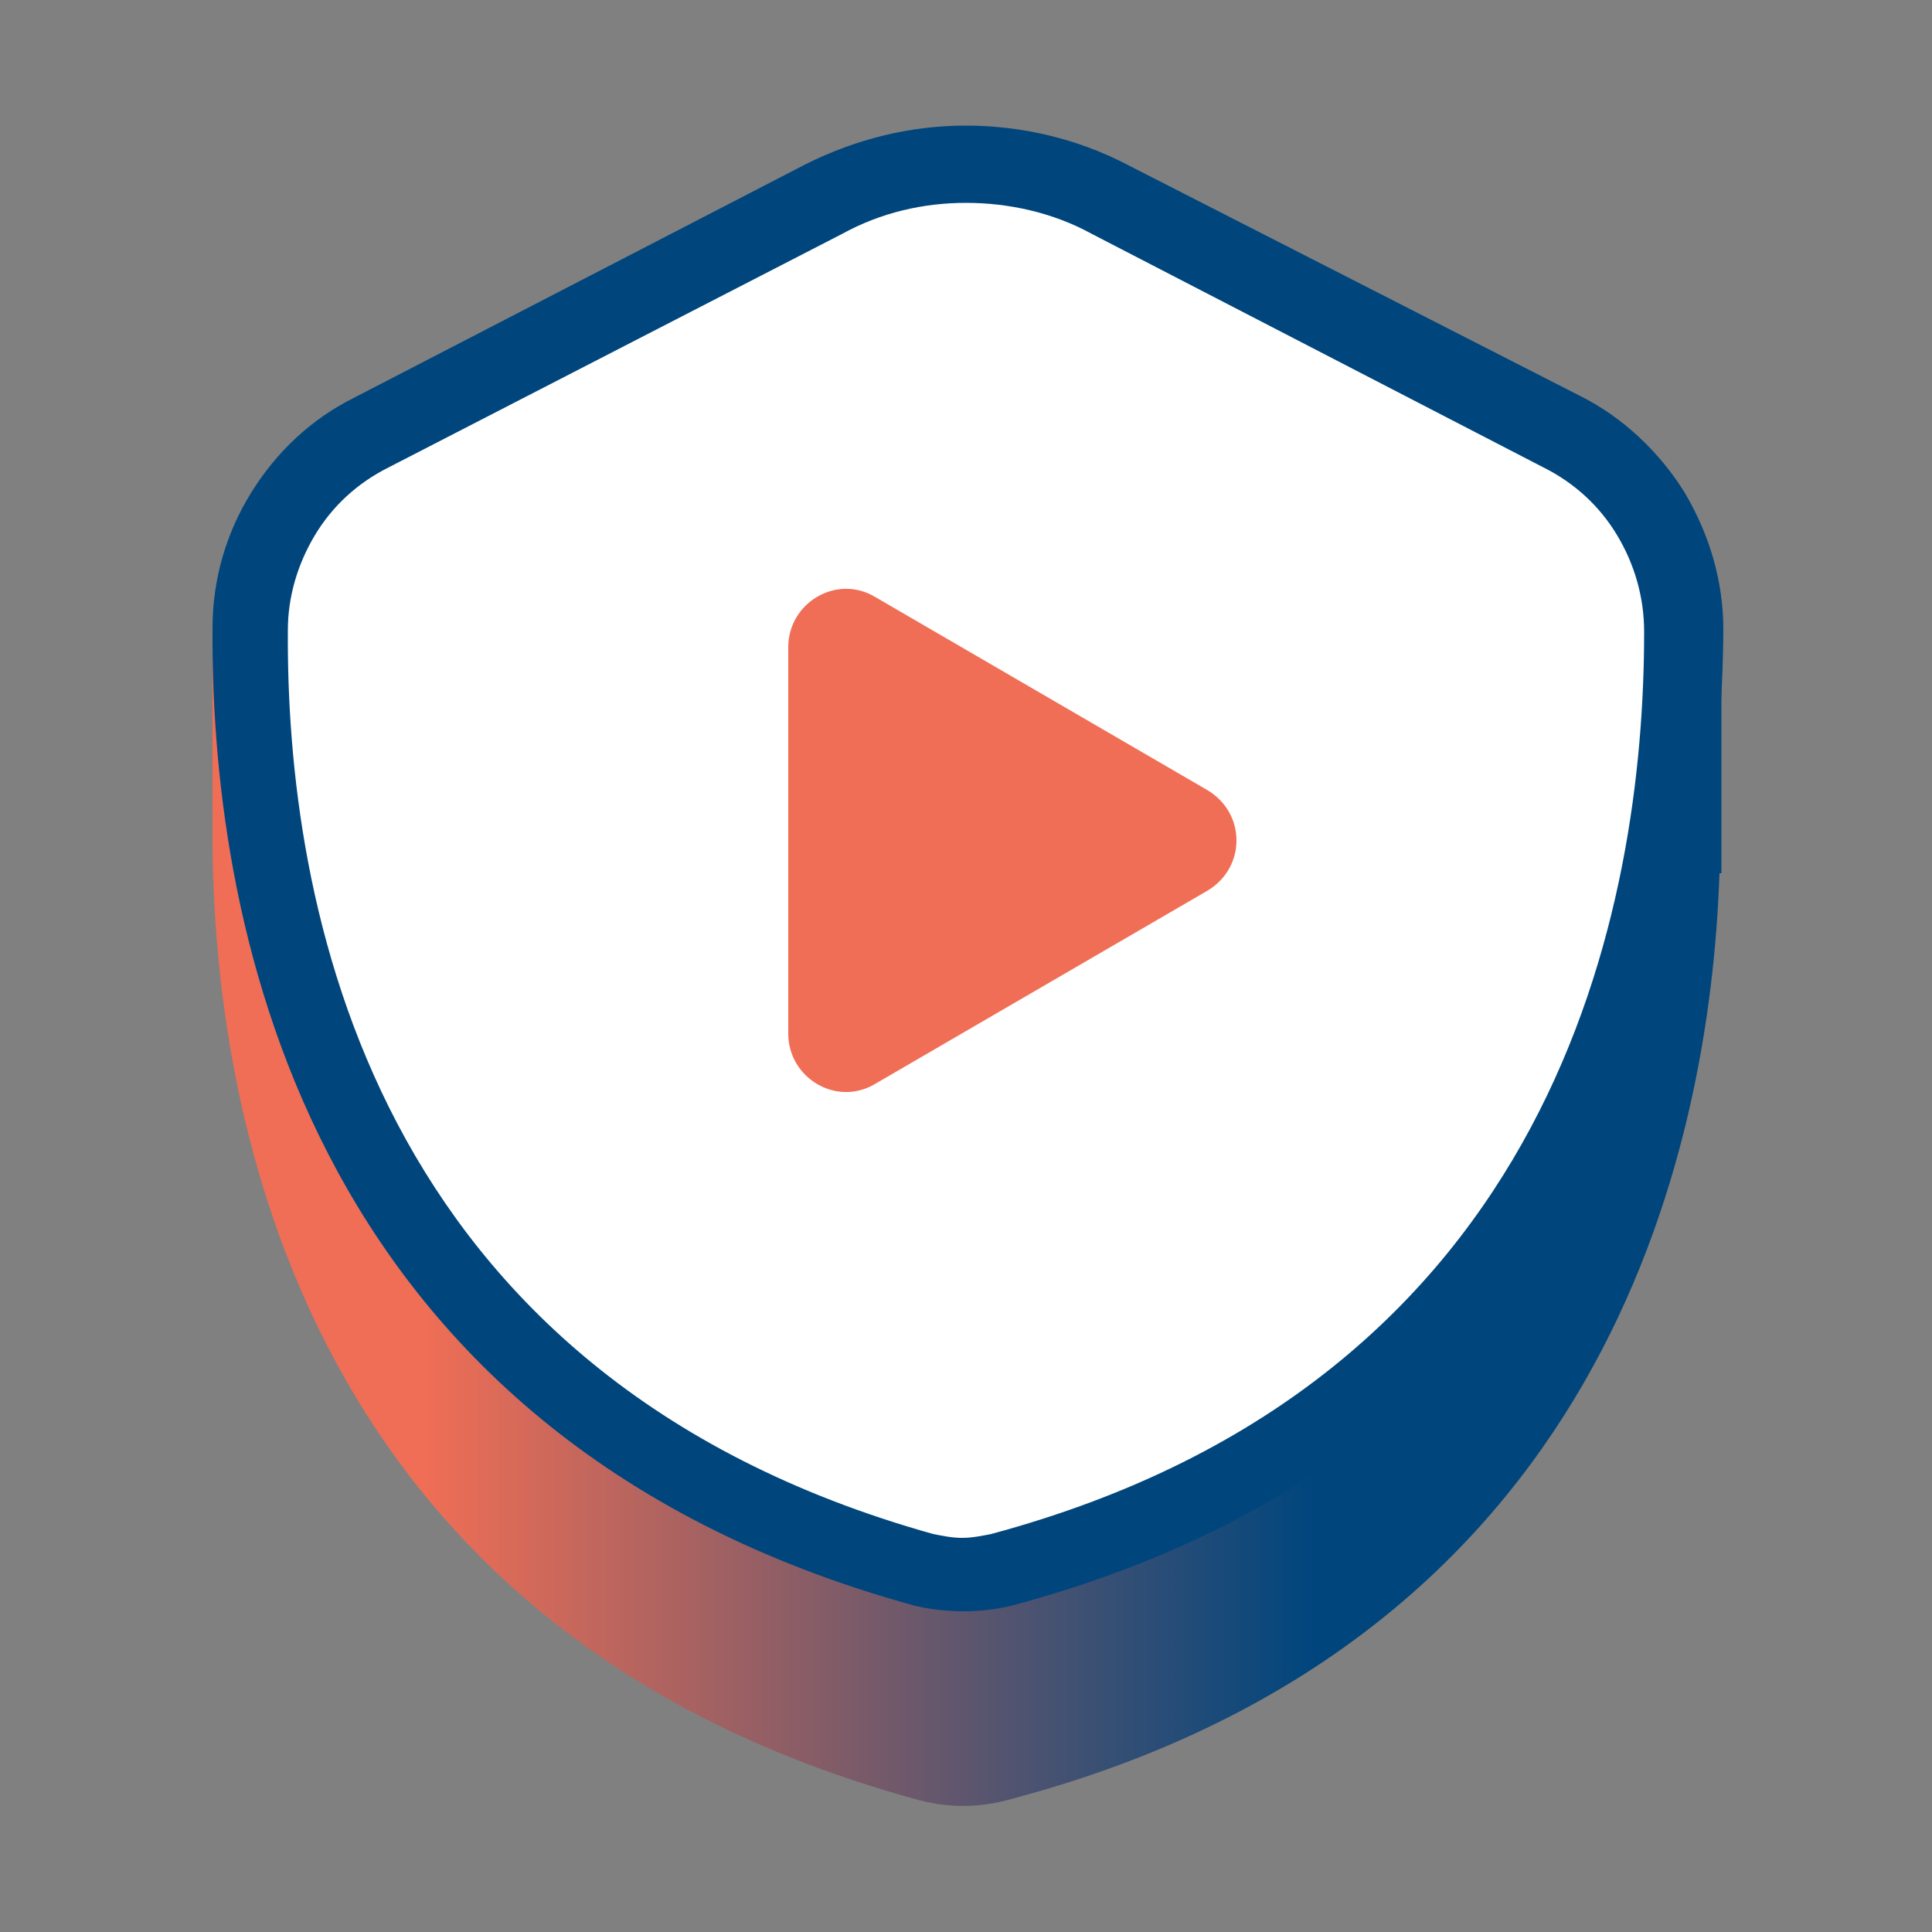 <?xml version="1.0" encoding="utf-8"?>
<!-- Generator: Adobe Illustrator 25.1.0, SVG Export Plug-In . SVG Version: 6.00 Build 0)  -->
<svg version="1.1" id="Layer_1" xmlns="http://www.w3.org/2000/svg" xmlns:xlink="http://www.w3.org/1999/xlink" x="0px" y="0px"
	 viewBox="0 0 100 100" style="enable-background:new 0 0 100 100;" xml:space="preserve">
<rect x="0" y="0" width="100" height="100" fill="#808080" stroke="none"/>
<style type="text/css">
	.st0{fill:url(#SVGID_1_);}
	.st1{fill:#FFFFFF;}
	.st2{fill:#00467D;}
	.st3{fill:#F06E55;}
</style>
<linearGradient id="SVGID_1_" gradientUnits="userSpaceOnUse" x1="10.91" y1="44.561" x2="89.095" y2="44.561" gradientTransform="matrix(1 0 0 -1 0 99.559)">
	<stop  offset="0.14" style="stop-color:#F06E55"/>
	<stop  offset="0.73" style="stop-color:#00467D"/>
</linearGradient>
<path class="st0" d="M89.1,32.6h-4.4c-0.9-0.8-1.9-1.5-2.9-2.1L58.3,18.5c-2.6-1.3-5.4-2-8.3-2c-2.9,0-5.7,0.7-8.3,2L18.3,30.6
	c-1,0.5-2,1.2-2.8,1.9h-4.5v10c0,0.3,0,0.7,0,1v0.1c0.1,14.4,4.8,40.8,36.3,49.5c1.7,0.5,3.4,0.5,5.1,0C82.9,85,88.5,59.9,89,45.2
	h0.1V32.6z"/>
<g>
	<path class="st1" d="M49.8,81.5c-0.7,0-1.4-0.1-2-0.3c-30.6-8.5-35-34.1-34.9-48.7c0-2.1,0.6-4.2,1.7-6c1.1-1.8,2.7-3.2,4.5-4.2
		l23.5-12.1c2.3-1.2,4.8-1.8,7.4-1.8c2.6,0,5.1,0.6,7.4,1.8l23.4,12.1c1.9,1,3.5,2.4,4.6,4.3c1.1,1.8,1.7,3.9,1.7,6
		c0,14.6-4.6,40.4-35.3,48.6C51.2,81.4,50.5,81.5,49.8,81.5L49.8,81.5z"/>
	<path class="st2" d="M50,10.5c2.2,0,4.5,0.5,6.5,1.6l23.4,12.1c1.6,0.8,2.9,2,3.8,3.5c0.9,1.5,1.4,3.2,1.4,5
		c0,14.1-4.4,38.8-33.8,46.7c-0.5,0.1-1,0.2-1.5,0.2c-0.5,0-1-0.1-1.5-0.2C19,71.2,14.8,46.6,14.9,32.6c0-1.7,0.5-3.4,1.4-4.9
		c0.9-1.5,2.2-2.7,3.8-3.5l23.5-12.1C45.6,11,47.8,10.5,50,10.5 M50,6.5c-2.9,0-5.7,0.7-8.3,2L18.3,20.6c-2.2,1.1-4,2.8-5.3,4.9
		s-2,4.5-2,7c-0.1,14.1,4,41.7,36.3,50.6c0.8,0.2,1.7,0.3,2.6,0.3c0.8,0,1.7-0.1,2.5-0.3c32.4-8.7,36.7-36.4,36.8-50.5
		c0-2.5-0.7-4.9-2-7.1c-1.3-2.1-3.2-3.9-5.4-5L58.3,8.5C55.8,7.2,52.9,6.5,50,6.5L50,6.5z"/>
</g>
<path class="st3" d="M62.5,40.9c2,1.2,2,4,0,5.2l-17.2,10c-2,1.2-4.5-0.3-4.5-2.6V33.5c0-2.3,2.5-3.8,4.5-2.6L62.5,40.9z"/>
</svg>
